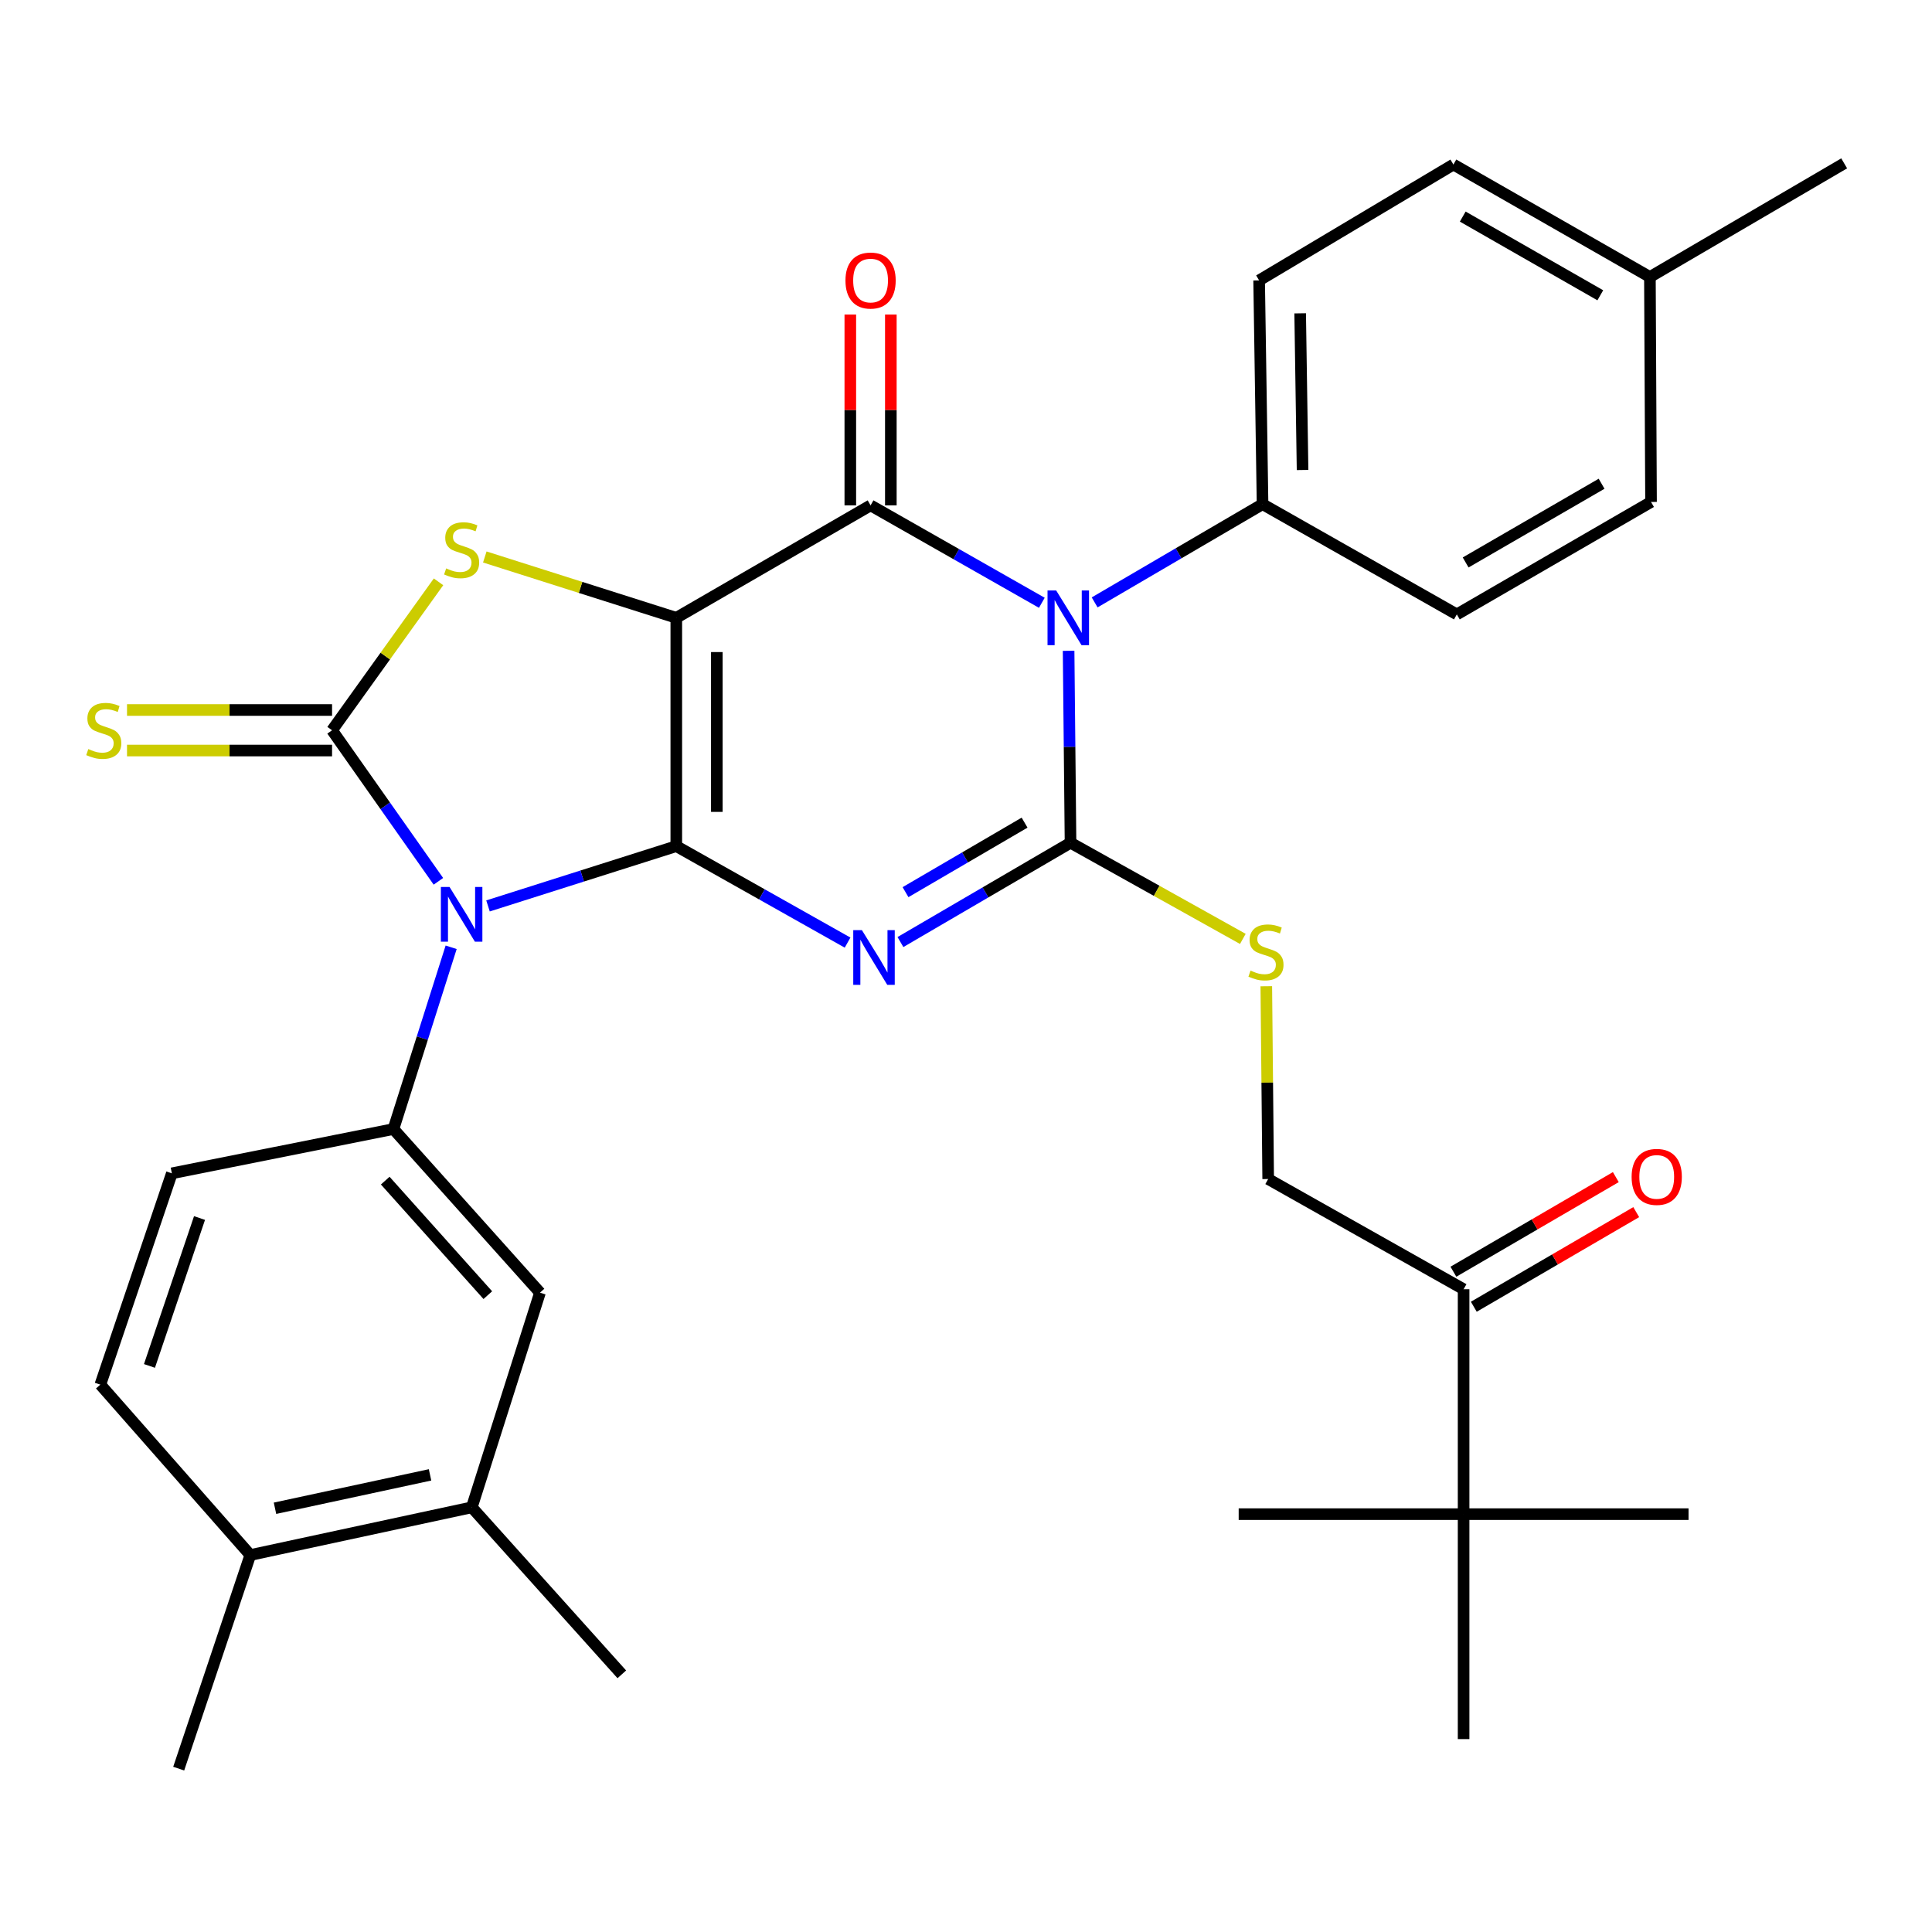 <?xml version='1.0' encoding='iso-8859-1'?>
<svg version='1.1' baseProfile='full'
              xmlns='http://www.w3.org/2000/svg'
                      xmlns:rdkit='http://www.rdkit.org/xml'
                      xmlns:xlink='http://www.w3.org/1999/xlink'
                  xml:space='preserve'
width='1000px' height='1000px' viewBox='0 0 1000 1000'>
<!-- END OF HEADER -->
<rect style='opacity:1.0;fill:#FFFFFF;stroke:none' width='1000' height='1000' x='0' y='0'> </rect>
<path class='bond-0' d='M 350.052,437.962 L 350.052,319.784' style='fill:none;fill-rule:evenodd;stroke:#000000;stroke-width:6px;stroke-linecap:butt;stroke-linejoin:miter;stroke-opacity:1' />
<path class='bond-0' d='M 371.031,420.235 L 371.031,337.51' style='fill:none;fill-rule:evenodd;stroke:#000000;stroke-width:6px;stroke-linecap:butt;stroke-linejoin:miter;stroke-opacity:1' />
<path class='bond-1' d='M 350.052,437.962 L 394.378,462.927' style='fill:none;fill-rule:evenodd;stroke:#000000;stroke-width:6px;stroke-linecap:butt;stroke-linejoin:miter;stroke-opacity:1' />
<path class='bond-1' d='M 394.378,462.927 L 438.704,487.892' style='fill:none;fill-rule:evenodd;stroke:#0000FF;stroke-width:6px;stroke-linecap:butt;stroke-linejoin:miter;stroke-opacity:1' />
<path class='bond-2' d='M 350.052,437.962 L 301.322,453.434' style='fill:none;fill-rule:evenodd;stroke:#000000;stroke-width:6px;stroke-linecap:butt;stroke-linejoin:miter;stroke-opacity:1' />
<path class='bond-2' d='M 301.322,453.434 L 252.591,468.906' style='fill:none;fill-rule:evenodd;stroke:#0000FF;stroke-width:6px;stroke-linecap:butt;stroke-linejoin:miter;stroke-opacity:1' />
<path class='bond-5' d='M 350.052,319.784 L 450.609,261.58' style='fill:none;fill-rule:evenodd;stroke:#000000;stroke-width:6px;stroke-linecap:butt;stroke-linejoin:miter;stroke-opacity:1' />
<path class='bond-7' d='M 350.052,319.784 L 300.492,304.038' style='fill:none;fill-rule:evenodd;stroke:#000000;stroke-width:6px;stroke-linecap:butt;stroke-linejoin:miter;stroke-opacity:1' />
<path class='bond-7' d='M 300.492,304.038 L 250.931,288.292' style='fill:none;fill-rule:evenodd;stroke:#CCCC00;stroke-width:6px;stroke-linecap:butt;stroke-linejoin:miter;stroke-opacity:1' />
<path class='bond-3' d='M 466.065,487.604 L 510.084,461.903' style='fill:none;fill-rule:evenodd;stroke:#0000FF;stroke-width:6px;stroke-linecap:butt;stroke-linejoin:miter;stroke-opacity:1' />
<path class='bond-3' d='M 510.084,461.903 L 554.102,436.202' style='fill:none;fill-rule:evenodd;stroke:#000000;stroke-width:6px;stroke-linecap:butt;stroke-linejoin:miter;stroke-opacity:1' />
<path class='bond-3' d='M 468.693,461.778 L 499.506,443.787' style='fill:none;fill-rule:evenodd;stroke:#0000FF;stroke-width:6px;stroke-linecap:butt;stroke-linejoin:miter;stroke-opacity:1' />
<path class='bond-3' d='M 499.506,443.787 L 530.319,425.796' style='fill:none;fill-rule:evenodd;stroke:#000000;stroke-width:6px;stroke-linecap:butt;stroke-linejoin:miter;stroke-opacity:1' />
<path class='bond-6' d='M 226.917,456.169 L 199.396,417.078' style='fill:none;fill-rule:evenodd;stroke:#0000FF;stroke-width:6px;stroke-linecap:butt;stroke-linejoin:miter;stroke-opacity:1' />
<path class='bond-6' d='M 199.396,417.078 L 171.875,377.987' style='fill:none;fill-rule:evenodd;stroke:#000000;stroke-width:6px;stroke-linecap:butt;stroke-linejoin:miter;stroke-opacity:1' />
<path class='bond-8' d='M 233.515,490.316 L 218.58,537.354' style='fill:none;fill-rule:evenodd;stroke:#0000FF;stroke-width:6px;stroke-linecap:butt;stroke-linejoin:miter;stroke-opacity:1' />
<path class='bond-8' d='M 218.58,537.354 L 203.646,584.392' style='fill:none;fill-rule:evenodd;stroke:#000000;stroke-width:6px;stroke-linecap:butt;stroke-linejoin:miter;stroke-opacity:1' />
<path class='bond-4' d='M 554.102,436.202 L 553.605,386.528' style='fill:none;fill-rule:evenodd;stroke:#000000;stroke-width:6px;stroke-linecap:butt;stroke-linejoin:miter;stroke-opacity:1' />
<path class='bond-4' d='M 553.605,386.528 L 553.108,336.854' style='fill:none;fill-rule:evenodd;stroke:#0000FF;stroke-width:6px;stroke-linecap:butt;stroke-linejoin:miter;stroke-opacity:1' />
<path class='bond-9' d='M 554.102,436.202 L 598.695,461.088' style='fill:none;fill-rule:evenodd;stroke:#000000;stroke-width:6px;stroke-linecap:butt;stroke-linejoin:miter;stroke-opacity:1' />
<path class='bond-9' d='M 598.695,461.088 L 643.289,485.974' style='fill:none;fill-rule:evenodd;stroke:#CCCC00;stroke-width:6px;stroke-linecap:butt;stroke-linejoin:miter;stroke-opacity:1' />
<path class='bond-10' d='M 566.589,311.798 L 610.041,286.38' style='fill:none;fill-rule:evenodd;stroke:#0000FF;stroke-width:6px;stroke-linecap:butt;stroke-linejoin:miter;stroke-opacity:1' />
<path class='bond-10' d='M 610.041,286.38 L 653.493,260.962' style='fill:none;fill-rule:evenodd;stroke:#000000;stroke-width:6px;stroke-linecap:butt;stroke-linejoin:miter;stroke-opacity:1' />
<path class='bond-34' d='M 539.254,312.001 L 494.931,286.791' style='fill:none;fill-rule:evenodd;stroke:#0000FF;stroke-width:6px;stroke-linecap:butt;stroke-linejoin:miter;stroke-opacity:1' />
<path class='bond-34' d='M 494.931,286.791 L 450.609,261.58' style='fill:none;fill-rule:evenodd;stroke:#000000;stroke-width:6px;stroke-linecap:butt;stroke-linejoin:miter;stroke-opacity:1' />
<path class='bond-13' d='M 461.098,261.58 L 461.098,212.189' style='fill:none;fill-rule:evenodd;stroke:#000000;stroke-width:6px;stroke-linecap:butt;stroke-linejoin:miter;stroke-opacity:1' />
<path class='bond-13' d='M 461.098,212.189 L 461.098,162.798' style='fill:none;fill-rule:evenodd;stroke:#FF0000;stroke-width:6px;stroke-linecap:butt;stroke-linejoin:miter;stroke-opacity:1' />
<path class='bond-13' d='M 440.12,261.58 L 440.12,212.189' style='fill:none;fill-rule:evenodd;stroke:#000000;stroke-width:6px;stroke-linecap:butt;stroke-linejoin:miter;stroke-opacity:1' />
<path class='bond-13' d='M 440.12,212.189 L 440.12,162.798' style='fill:none;fill-rule:evenodd;stroke:#FF0000;stroke-width:6px;stroke-linecap:butt;stroke-linejoin:miter;stroke-opacity:1' />
<path class='bond-11' d='M 171.875,367.498 L 118.809,367.498' style='fill:none;fill-rule:evenodd;stroke:#000000;stroke-width:6px;stroke-linecap:butt;stroke-linejoin:miter;stroke-opacity:1' />
<path class='bond-11' d='M 118.809,367.498 L 65.743,367.498' style='fill:none;fill-rule:evenodd;stroke:#CCCC00;stroke-width:6px;stroke-linecap:butt;stroke-linejoin:miter;stroke-opacity:1' />
<path class='bond-11' d='M 171.875,388.476 L 118.809,388.476' style='fill:none;fill-rule:evenodd;stroke:#000000;stroke-width:6px;stroke-linecap:butt;stroke-linejoin:miter;stroke-opacity:1' />
<path class='bond-11' d='M 118.809,388.476 L 65.743,388.476' style='fill:none;fill-rule:evenodd;stroke:#CCCC00;stroke-width:6px;stroke-linecap:butt;stroke-linejoin:miter;stroke-opacity:1' />
<path class='bond-33' d='M 171.875,377.987 L 199.428,339.57' style='fill:none;fill-rule:evenodd;stroke:#000000;stroke-width:6px;stroke-linecap:butt;stroke-linejoin:miter;stroke-opacity:1' />
<path class='bond-33' d='M 199.428,339.57 L 226.98,301.153' style='fill:none;fill-rule:evenodd;stroke:#CCCC00;stroke-width:6px;stroke-linecap:butt;stroke-linejoin:miter;stroke-opacity:1' />
<path class='bond-12' d='M 203.646,584.392 L 279.495,669.074' style='fill:none;fill-rule:evenodd;stroke:#000000;stroke-width:6px;stroke-linecap:butt;stroke-linejoin:miter;stroke-opacity:1' />
<path class='bond-12' d='M 199.397,611.09 L 252.491,670.368' style='fill:none;fill-rule:evenodd;stroke:#000000;stroke-width:6px;stroke-linecap:butt;stroke-linejoin:miter;stroke-opacity:1' />
<path class='bond-17' d='M 203.646,584.392 L 88.952,607.316' style='fill:none;fill-rule:evenodd;stroke:#000000;stroke-width:6px;stroke-linecap:butt;stroke-linejoin:miter;stroke-opacity:1' />
<path class='bond-18' d='M 655.438,510.478 L 655.923,560.371' style='fill:none;fill-rule:evenodd;stroke:#CCCC00;stroke-width:6px;stroke-linecap:butt;stroke-linejoin:miter;stroke-opacity:1' />
<path class='bond-18' d='M 655.923,560.371 L 656.407,610.265' style='fill:none;fill-rule:evenodd;stroke:#000000;stroke-width:6px;stroke-linecap:butt;stroke-linejoin:miter;stroke-opacity:1' />
<path class='bond-22' d='M 653.493,260.962 L 651.722,145.127' style='fill:none;fill-rule:evenodd;stroke:#000000;stroke-width:6px;stroke-linecap:butt;stroke-linejoin:miter;stroke-opacity:1' />
<path class='bond-22' d='M 674.204,243.266 L 672.964,162.181' style='fill:none;fill-rule:evenodd;stroke:#000000;stroke-width:6px;stroke-linecap:butt;stroke-linejoin:miter;stroke-opacity:1' />
<path class='bond-23' d='M 653.493,260.962 L 754.05,318.012' style='fill:none;fill-rule:evenodd;stroke:#000000;stroke-width:6px;stroke-linecap:butt;stroke-linejoin:miter;stroke-opacity:1' />
<path class='bond-14' d='M 279.495,669.074 L 244.204,780.19' style='fill:none;fill-rule:evenodd;stroke:#000000;stroke-width:6px;stroke-linecap:butt;stroke-linejoin:miter;stroke-opacity:1' />
<path class='bond-27' d='M 244.204,780.19 L 321.848,866.633' style='fill:none;fill-rule:evenodd;stroke:#000000;stroke-width:6px;stroke-linecap:butt;stroke-linejoin:miter;stroke-opacity:1' />
<path class='bond-35' d='M 244.204,780.19 L 129.557,804.886' style='fill:none;fill-rule:evenodd;stroke:#000000;stroke-width:6px;stroke-linecap:butt;stroke-linejoin:miter;stroke-opacity:1' />
<path class='bond-35' d='M 222.59,763.387 L 142.337,780.674' style='fill:none;fill-rule:evenodd;stroke:#000000;stroke-width:6px;stroke-linecap:butt;stroke-linejoin:miter;stroke-opacity:1' />
<path class='bond-15' d='M 757.558,667.303 L 656.407,610.265' style='fill:none;fill-rule:evenodd;stroke:#000000;stroke-width:6px;stroke-linecap:butt;stroke-linejoin:miter;stroke-opacity:1' />
<path class='bond-16' d='M 757.558,667.303 L 757.558,783.722' style='fill:none;fill-rule:evenodd;stroke:#000000;stroke-width:6px;stroke-linecap:butt;stroke-linejoin:miter;stroke-opacity:1' />
<path class='bond-20' d='M 762.838,676.367 L 804.873,651.882' style='fill:none;fill-rule:evenodd;stroke:#000000;stroke-width:6px;stroke-linecap:butt;stroke-linejoin:miter;stroke-opacity:1' />
<path class='bond-20' d='M 804.873,651.882 L 846.908,627.397' style='fill:none;fill-rule:evenodd;stroke:#FF0000;stroke-width:6px;stroke-linecap:butt;stroke-linejoin:miter;stroke-opacity:1' />
<path class='bond-20' d='M 752.279,658.239 L 794.314,633.754' style='fill:none;fill-rule:evenodd;stroke:#000000;stroke-width:6px;stroke-linecap:butt;stroke-linejoin:miter;stroke-opacity:1' />
<path class='bond-20' d='M 794.314,633.754 L 836.349,609.269' style='fill:none;fill-rule:evenodd;stroke:#FF0000;stroke-width:6px;stroke-linecap:butt;stroke-linejoin:miter;stroke-opacity:1' />
<path class='bond-28' d='M 757.558,783.722 L 757.558,900.152' style='fill:none;fill-rule:evenodd;stroke:#000000;stroke-width:6px;stroke-linecap:butt;stroke-linejoin:miter;stroke-opacity:1' />
<path class='bond-29' d='M 757.558,783.722 L 873.988,783.722' style='fill:none;fill-rule:evenodd;stroke:#000000;stroke-width:6px;stroke-linecap:butt;stroke-linejoin:miter;stroke-opacity:1' />
<path class='bond-30' d='M 757.558,783.722 L 641.139,783.722' style='fill:none;fill-rule:evenodd;stroke:#000000;stroke-width:6px;stroke-linecap:butt;stroke-linejoin:miter;stroke-opacity:1' />
<path class='bond-21' d='M 88.952,607.316 L 51.937,716.684' style='fill:none;fill-rule:evenodd;stroke:#000000;stroke-width:6px;stroke-linecap:butt;stroke-linejoin:miter;stroke-opacity:1' />
<path class='bond-21' d='M 103.271,630.447 L 77.361,707.004' style='fill:none;fill-rule:evenodd;stroke:#000000;stroke-width:6px;stroke-linecap:butt;stroke-linejoin:miter;stroke-opacity:1' />
<path class='bond-19' d='M 129.557,804.886 L 51.937,716.684' style='fill:none;fill-rule:evenodd;stroke:#000000;stroke-width:6px;stroke-linecap:butt;stroke-linejoin:miter;stroke-opacity:1' />
<path class='bond-31' d='M 129.557,804.886 L 92.495,915.443' style='fill:none;fill-rule:evenodd;stroke:#000000;stroke-width:6px;stroke-linecap:butt;stroke-linejoin:miter;stroke-opacity:1' />
<path class='bond-25' d='M 651.722,145.127 L 752.278,85.163' style='fill:none;fill-rule:evenodd;stroke:#000000;stroke-width:6px;stroke-linecap:butt;stroke-linejoin:miter;stroke-opacity:1' />
<path class='bond-24' d='M 754.05,318.012 L 854.572,259.809' style='fill:none;fill-rule:evenodd;stroke:#000000;stroke-width:6px;stroke-linecap:butt;stroke-linejoin:miter;stroke-opacity:1' />
<path class='bond-24' d='M 758.616,291.127 L 828.981,250.384' style='fill:none;fill-rule:evenodd;stroke:#000000;stroke-width:6px;stroke-linecap:butt;stroke-linejoin:miter;stroke-opacity:1' />
<path class='bond-26' d='M 854.572,259.809 L 853.989,143.367' style='fill:none;fill-rule:evenodd;stroke:#000000;stroke-width:6px;stroke-linecap:butt;stroke-linejoin:miter;stroke-opacity:1' />
<path class='bond-36' d='M 752.278,85.163 L 853.989,143.367' style='fill:none;fill-rule:evenodd;stroke:#000000;stroke-width:6px;stroke-linecap:butt;stroke-linejoin:miter;stroke-opacity:1' />
<path class='bond-36' d='M 757.116,112.102 L 828.313,152.844' style='fill:none;fill-rule:evenodd;stroke:#000000;stroke-width:6px;stroke-linecap:butt;stroke-linejoin:miter;stroke-opacity:1' />
<path class='bond-32' d='M 853.989,143.367 L 954.545,84.557' style='fill:none;fill-rule:evenodd;stroke:#000000;stroke-width:6px;stroke-linecap:butt;stroke-linejoin:miter;stroke-opacity:1' />
<path  class='atom-2' d='M 446.12 481.435
L 455.4 496.435
Q 456.32 497.915, 457.8 500.595
Q 459.28 503.275, 459.36 503.435
L 459.36 481.435
L 463.12 481.435
L 463.12 509.755
L 459.24 509.755
L 449.28 493.355
Q 448.12 491.435, 446.88 489.235
Q 445.68 487.035, 445.32 486.355
L 445.32 509.755
L 441.64 509.755
L 441.64 481.435
L 446.12 481.435
' fill='#0000FF'/>
<path  class='atom-3' d='M 232.676 459.081
L 241.956 474.081
Q 242.876 475.561, 244.356 478.241
Q 245.836 480.921, 245.916 481.081
L 245.916 459.081
L 249.676 459.081
L 249.676 487.401
L 245.796 487.401
L 235.836 471.001
Q 234.676 469.081, 233.436 466.881
Q 232.236 464.681, 231.876 464.001
L 231.876 487.401
L 228.196 487.401
L 228.196 459.081
L 232.676 459.081
' fill='#0000FF'/>
<path  class='atom-5' d='M 546.677 305.624
L 555.957 320.624
Q 556.877 322.104, 558.357 324.784
Q 559.837 327.464, 559.917 327.624
L 559.917 305.624
L 563.677 305.624
L 563.677 333.944
L 559.797 333.944
L 549.837 317.544
Q 548.677 315.624, 547.437 313.424
Q 546.237 311.224, 545.877 310.544
L 545.877 333.944
L 542.197 333.944
L 542.197 305.624
L 546.677 305.624
' fill='#0000FF'/>
<path  class='atom-8' d='M 230.936 294.202
Q 231.256 294.322, 232.576 294.882
Q 233.896 295.442, 235.336 295.802
Q 236.816 296.122, 238.256 296.122
Q 240.936 296.122, 242.496 294.842
Q 244.056 293.522, 244.056 291.242
Q 244.056 289.682, 243.256 288.722
Q 242.496 287.762, 241.296 287.242
Q 240.096 286.722, 238.096 286.122
Q 235.576 285.362, 234.056 284.642
Q 232.576 283.922, 231.496 282.402
Q 230.456 280.882, 230.456 278.322
Q 230.456 274.762, 232.856 272.562
Q 235.296 270.362, 240.096 270.362
Q 243.376 270.362, 247.096 271.922
L 246.176 275.002
Q 242.776 273.602, 240.216 273.602
Q 237.456 273.602, 235.936 274.762
Q 234.416 275.882, 234.456 277.842
Q 234.456 279.362, 235.216 280.282
Q 236.016 281.202, 237.136 281.722
Q 238.296 282.242, 240.216 282.842
Q 242.776 283.642, 244.296 284.442
Q 245.816 285.242, 246.896 286.882
Q 248.016 288.482, 248.016 291.242
Q 248.016 295.162, 245.376 297.282
Q 242.776 299.362, 238.416 299.362
Q 235.896 299.362, 233.976 298.802
Q 232.096 298.282, 229.856 297.362
L 230.936 294.202
' fill='#CCCC00'/>
<path  class='atom-10' d='M 647.265 502.378
Q 647.585 502.498, 648.905 503.058
Q 650.225 503.618, 651.665 503.978
Q 653.145 504.298, 654.585 504.298
Q 657.265 504.298, 658.825 503.018
Q 660.385 501.698, 660.385 499.418
Q 660.385 497.858, 659.585 496.898
Q 658.825 495.938, 657.625 495.418
Q 656.425 494.898, 654.425 494.298
Q 651.905 493.538, 650.385 492.818
Q 648.905 492.098, 647.825 490.578
Q 646.785 489.058, 646.785 486.498
Q 646.785 482.938, 649.185 480.738
Q 651.625 478.538, 656.425 478.538
Q 659.705 478.538, 663.425 480.098
L 662.505 483.178
Q 659.105 481.778, 656.545 481.778
Q 653.785 481.778, 652.265 482.938
Q 650.745 484.058, 650.785 486.018
Q 650.785 487.538, 651.545 488.458
Q 652.345 489.378, 653.465 489.898
Q 654.625 490.418, 656.545 491.018
Q 659.105 491.818, 660.625 492.618
Q 662.145 493.418, 663.225 495.058
Q 664.345 496.658, 664.345 499.418
Q 664.345 503.338, 661.705 505.458
Q 659.105 507.538, 654.745 507.538
Q 652.225 507.538, 650.305 506.978
Q 648.425 506.458, 646.185 505.538
L 647.265 502.378
' fill='#CCCC00'/>
<path  class='atom-12' d='M 45.709 387.707
Q 46.029 387.827, 47.349 388.387
Q 48.669 388.947, 50.109 389.307
Q 51.589 389.627, 53.029 389.627
Q 55.709 389.627, 57.269 388.347
Q 58.829 387.027, 58.829 384.747
Q 58.829 383.187, 58.029 382.227
Q 57.269 381.267, 56.069 380.747
Q 54.869 380.227, 52.869 379.627
Q 50.349 378.867, 48.829 378.147
Q 47.349 377.427, 46.269 375.907
Q 45.229 374.387, 45.229 371.827
Q 45.229 368.267, 47.629 366.067
Q 50.069 363.867, 54.869 363.867
Q 58.149 363.867, 61.869 365.427
L 60.949 368.507
Q 57.549 367.107, 54.989 367.107
Q 52.229 367.107, 50.709 368.267
Q 49.189 369.387, 49.229 371.347
Q 49.229 372.867, 49.989 373.787
Q 50.789 374.707, 51.909 375.227
Q 53.069 375.747, 54.989 376.347
Q 57.549 377.147, 59.069 377.947
Q 60.589 378.747, 61.669 380.387
Q 62.789 381.987, 62.789 384.747
Q 62.789 388.667, 60.149 390.787
Q 57.549 392.867, 53.189 392.867
Q 50.669 392.867, 48.749 392.307
Q 46.869 391.787, 44.629 390.867
L 45.709 387.707
' fill='#CCCC00'/>
<path  class='atom-14' d='M 437.609 145.207
Q 437.609 138.407, 440.969 134.607
Q 444.329 130.807, 450.609 130.807
Q 456.889 130.807, 460.249 134.607
Q 463.609 138.407, 463.609 145.207
Q 463.609 152.087, 460.209 156.007
Q 456.809 159.887, 450.609 159.887
Q 444.369 159.887, 440.969 156.007
Q 437.609 152.127, 437.609 145.207
M 450.609 156.687
Q 454.929 156.687, 457.249 153.807
Q 459.609 150.887, 459.609 145.207
Q 459.609 139.647, 457.249 136.847
Q 454.929 134.007, 450.609 134.007
Q 446.289 134.007, 443.929 136.807
Q 441.609 139.607, 441.609 145.207
Q 441.609 150.927, 443.929 153.807
Q 446.289 156.687, 450.609 156.687
' fill='#FF0000'/>
<path  class='atom-21' d='M 844.52 609.156
Q 844.52 602.356, 847.88 598.556
Q 851.24 594.756, 857.52 594.756
Q 863.8 594.756, 867.16 598.556
Q 870.52 602.356, 870.52 609.156
Q 870.52 616.036, 867.12 619.956
Q 863.72 623.836, 857.52 623.836
Q 851.28 623.836, 847.88 619.956
Q 844.52 616.076, 844.52 609.156
M 857.52 620.636
Q 861.84 620.636, 864.16 617.756
Q 866.52 614.836, 866.52 609.156
Q 866.52 603.596, 864.16 600.796
Q 861.84 597.956, 857.52 597.956
Q 853.2 597.956, 850.84 600.756
Q 848.52 603.556, 848.52 609.156
Q 848.52 614.876, 850.84 617.756
Q 853.2 620.636, 857.52 620.636
' fill='#FF0000'/>
</svg>

